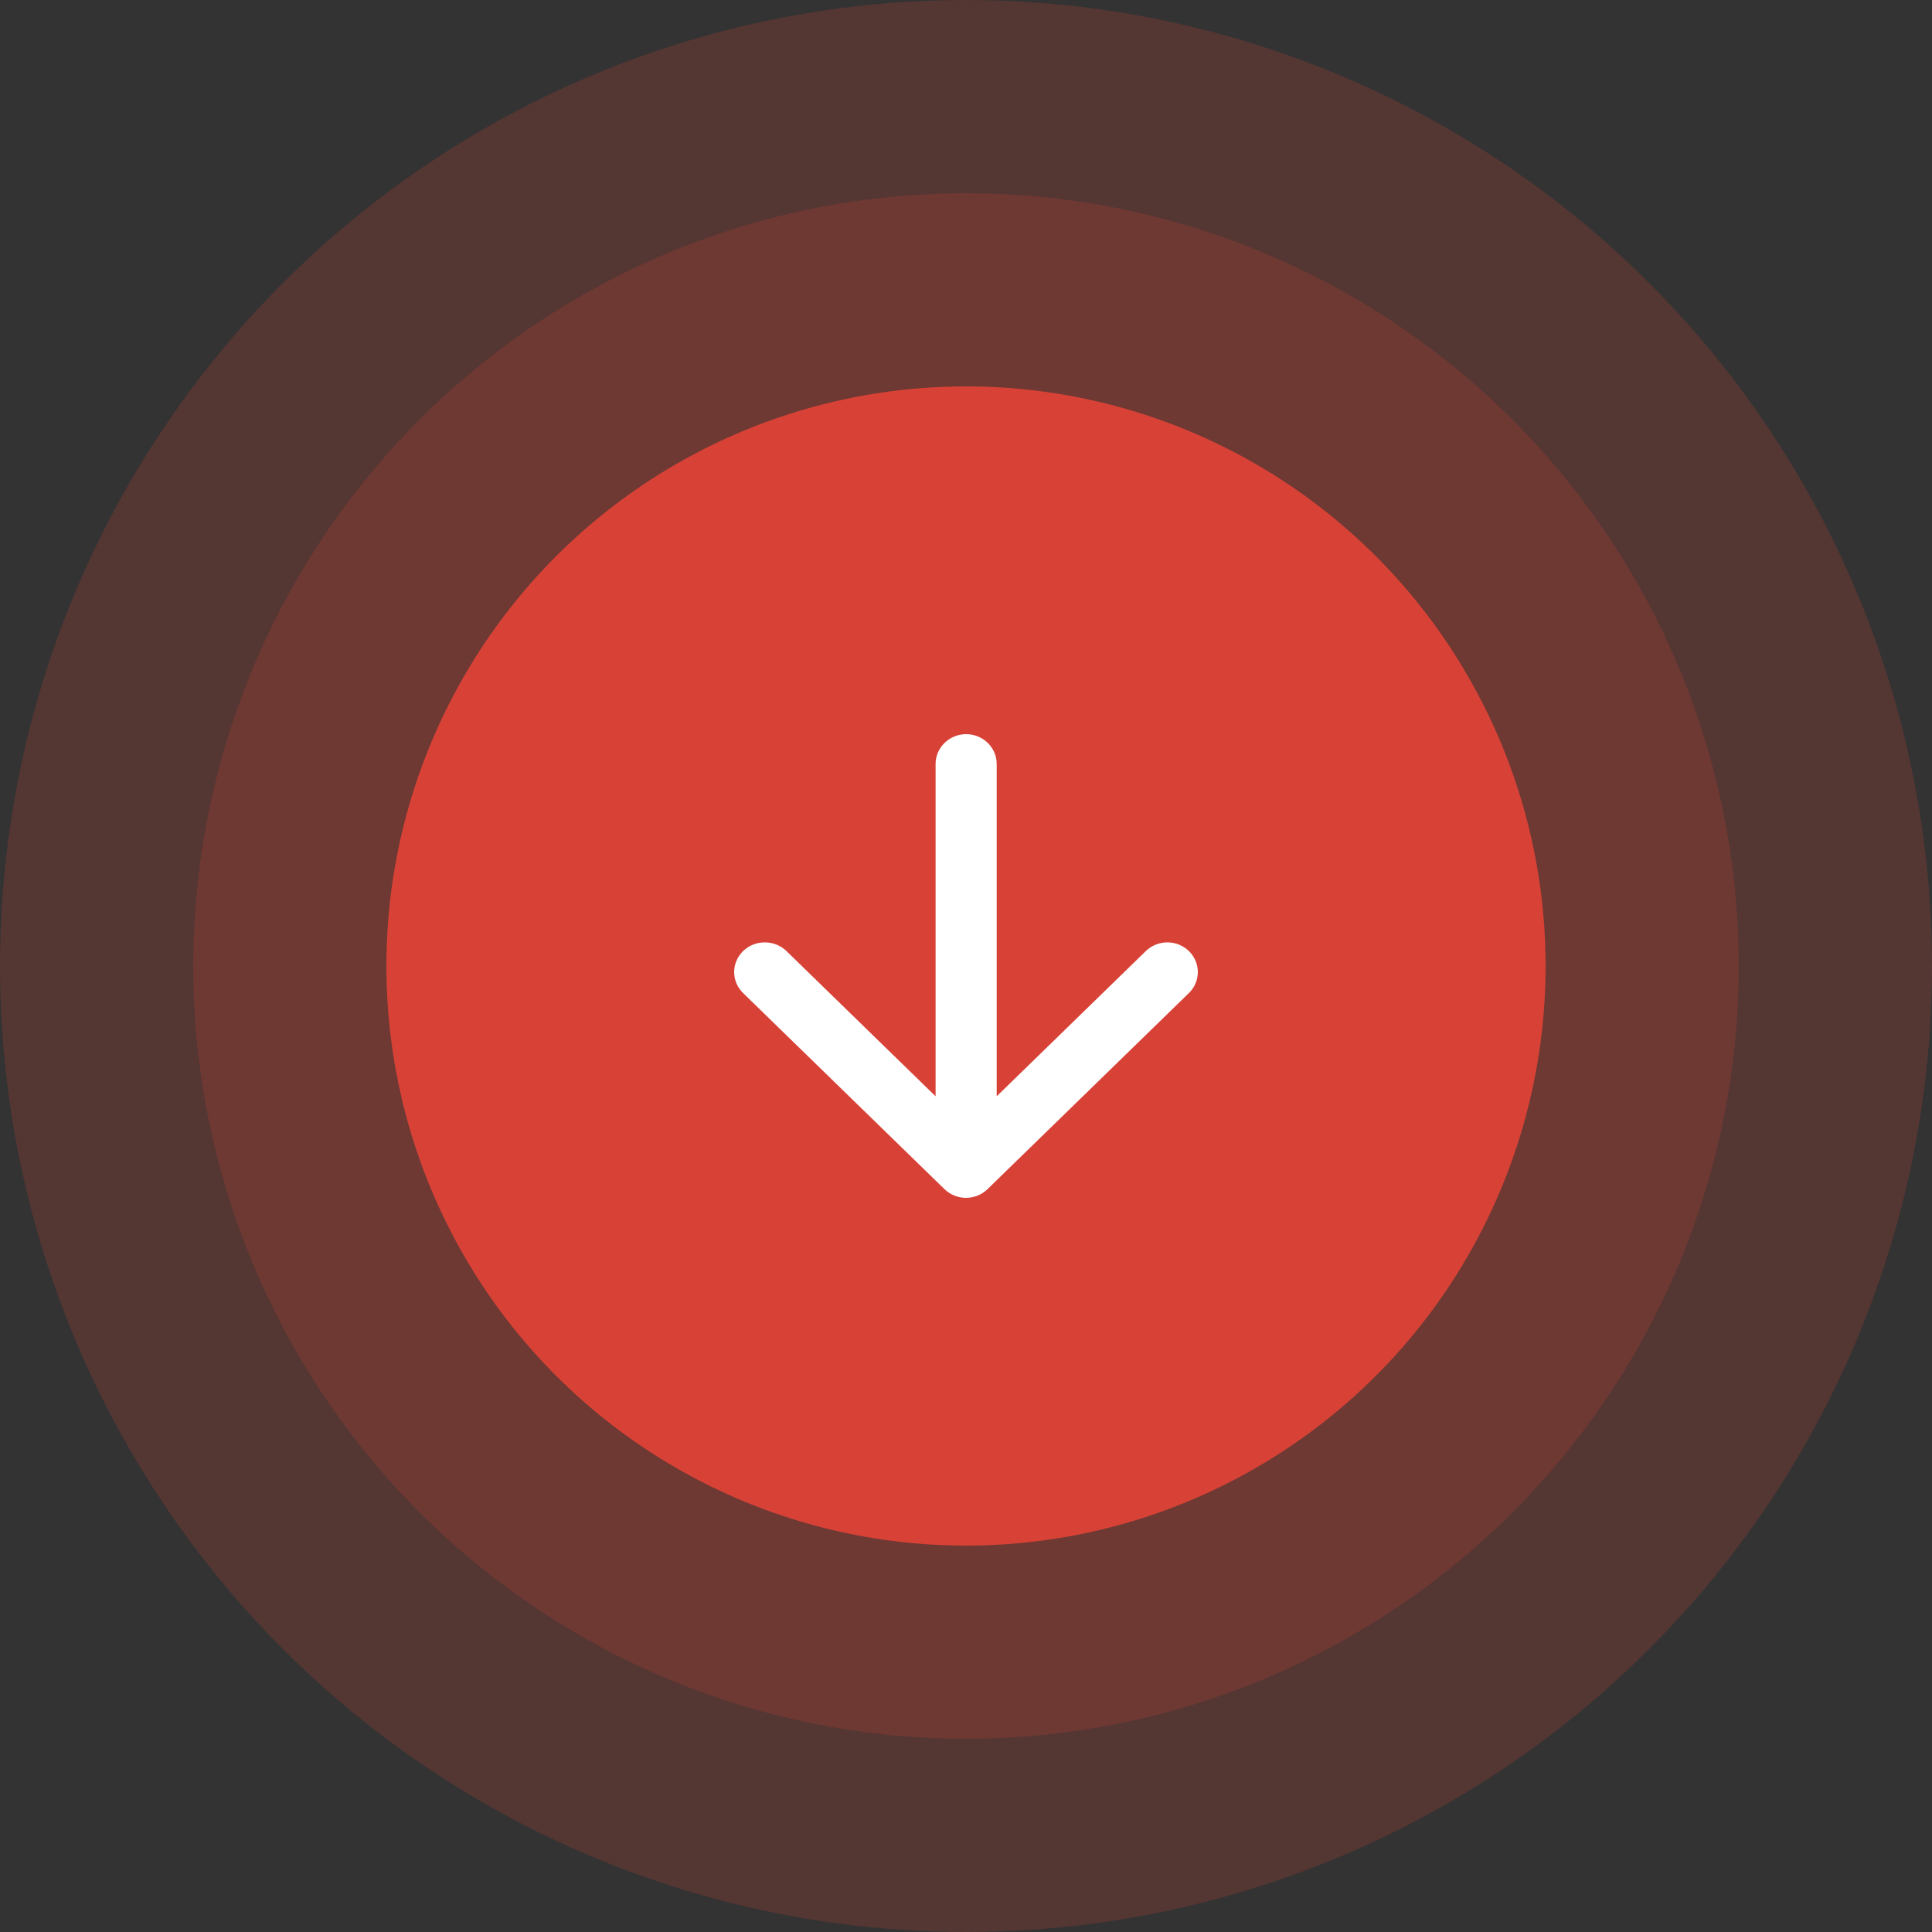 <?xml version="1.0" encoding="UTF-8"?>
<svg width="100px" height="100px" viewBox="0 0 100 100" version="1.1" xmlns="http://www.w3.org/2000/svg" xmlns:xlink="http://www.w3.org/1999/xlink">
    <rect x="0" y="0" width="100" height="100" fill="#333333" stroke="none"/>
    <title>button - scroll down</title>
    <g id="desktop" stroke="none" stroke-width="1" fill="none" fill-rule="evenodd">
        <g transform="translate(-671, -550)" id="banner">
            <g transform="translate(20, 100)">
                <g id="button---scroll-down" transform="translate(651, 450)">
                    <circle id="body-copy-2" fill="#D84236" opacity="0.2" cx="50" cy="50" r="50"></circle>
                    <circle id="body-copy" fill="#D84236" opacity="0.2" cx="50" cy="50" r="40"></circle>
                    <circle id="body" fill="#D84236" cx="50" cy="50" r="30"></circle>
                    <g id="icon" transform="translate(38, 38)" fill="#FFFFFF">
                        <path d="M10.426,1.54 L10.426,18.744 L2.708,11.228 C2.092,10.627 1.079,10.627 0.463,11.228 C-0.154,11.829 -0.154,12.799 0.463,13.4 L10.885,23.549 C11.502,24.15 12.498,24.15 13.115,23.549 L23.537,13.4 C24.154,12.799 24.154,11.829 23.537,11.228 C22.921,10.627 21.924,10.627 21.307,11.228 L13.589,18.744 L13.589,1.54 C13.589,0.693 12.878,0 12.008,0 C11.138,0 10.426,0.693 10.426,1.54 Z" id="icon-colour"></path>
                    </g>
                </g>
            </g>
        </g>
    </g>
</svg>